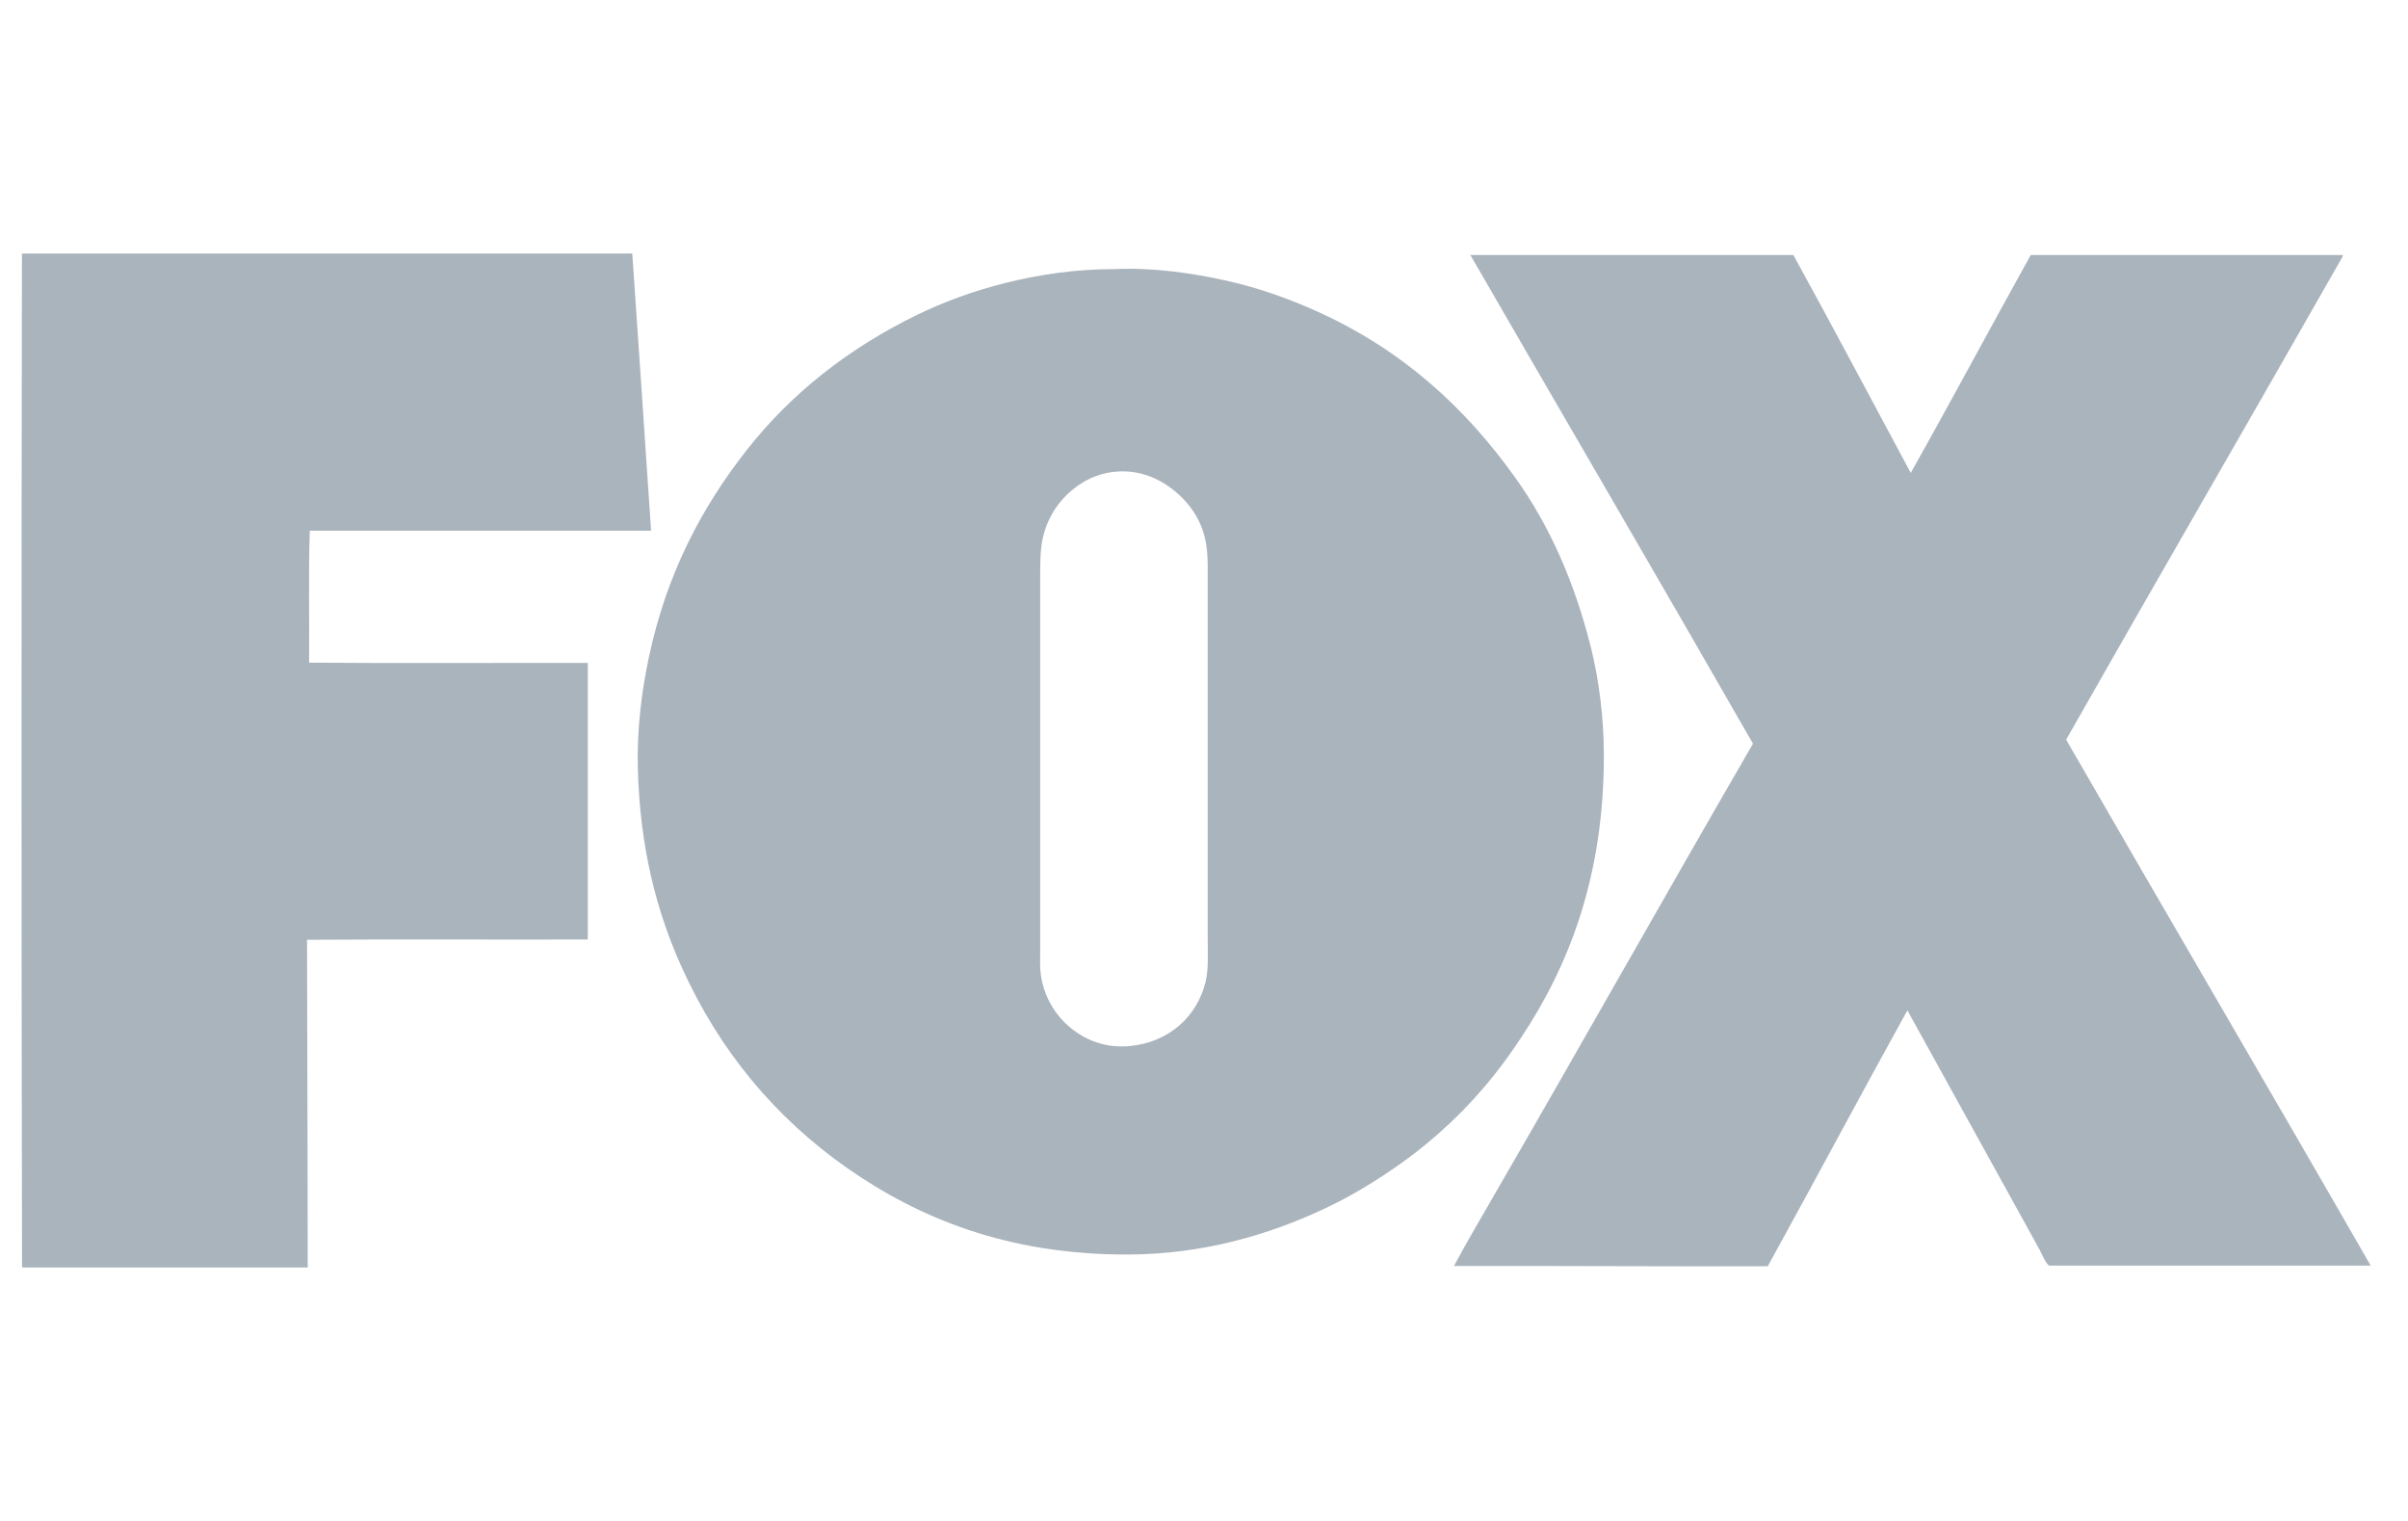 <svg fill="none" height="48" viewBox="0 0 76 48" width="76" xmlns="http://www.w3.org/2000/svg"><g fill="#aab4bd"><path d="m74.824 39.941h-10.137c-.092 0-.264-.409-.311-.495-1.394-2.518-2.788-5.048-4.176-7.56-1.483 2.675-2.927 5.395-4.407 8.076-3.319.009-6.611-.015-9.903-.009.374-.697.771-1.379 1.169-2.064 2.77-4.784 5.495-9.633 8.268-14.419-2.948-5.148-5.937-10.255-8.903-15.392-.009 0-.03-.033-.009-.03h10.187c1.252 2.278 2.473 4.585 3.704 6.877 1.281-2.275 2.518-4.594 3.787-6.877h9.846c.009.042-.021.086-.042.119-2.874 5.051-5.816 10.119-8.687 15.176 3.191 5.54 6.442 11.074 9.612 16.599z"/><path d="m50.211 20.426c.258 1.053.409 2.212.409 3.434 0 3.805-1.103 6.628-2.634 8.921-.258.389-.522.762-.807 1.118-.83 1.053-1.836 2.014-2.96 2.814-.753.534-1.539 1.02-2.411 1.429-1.735.816-3.832 1.45-6.246 1.45-3.778 0-6.566-1.151-8.826-2.731-2.26-1.584-4.019-3.68-5.214-6.323-.804-1.77-1.329-3.814-1.391-6.302-.03-1.234.124-2.45.35-3.502.567-2.66 1.682-4.742 3.093-6.539 1.412-1.791 3.197-3.194 5.359-4.253.848-.412 1.797-.765 2.829-1.02 1.035-.255 2.177-.43 3.413-.43h.021c1.207-.056 2.488.136 3.494.362 1.047.231 2.014.584 2.877.973 2.675 1.207 4.671 3.016 6.275 5.273 1.056 1.48 1.851 3.256 2.367 5.326zm-12.162 10.564c.098-.389.068-.887.068-1.403v-11.715c0-.501-.056-.893-.202-1.257-.134-.332-.341-.638-.584-.884-.474-.483-1.186-.916-2.085-.848-.433.033-.795.169-1.112.368-.587.374-1.035.943-1.216 1.702-.092.386-.089.875-.089 1.382v11.714c0 .252-.012.495.021.709.086.617.362 1.112.721 1.48.466.475 1.186.872 2.12.771 1.207-.128 2.091-.925 2.358-2.02zm-17.501-14.241h-10.771c-.044 1.338-.009 2.817-.021 4.164 2.909.024 5.866.003 8.796.009v8.728c-2.951.009-5.925-.012-8.861.009.003 3.461.021 6.86.021 10.321 0 .012-.003.015-.009.021h-8.977c-.015.003-.015-.009-.03-.009-.021-10.632-.021-21.329-.003-31.961 0-.012 0-.03.009-.03h19.233c.012 0 .015 0 .021.009.202 2.912.397 5.828.593 8.74z"/></g></svg>